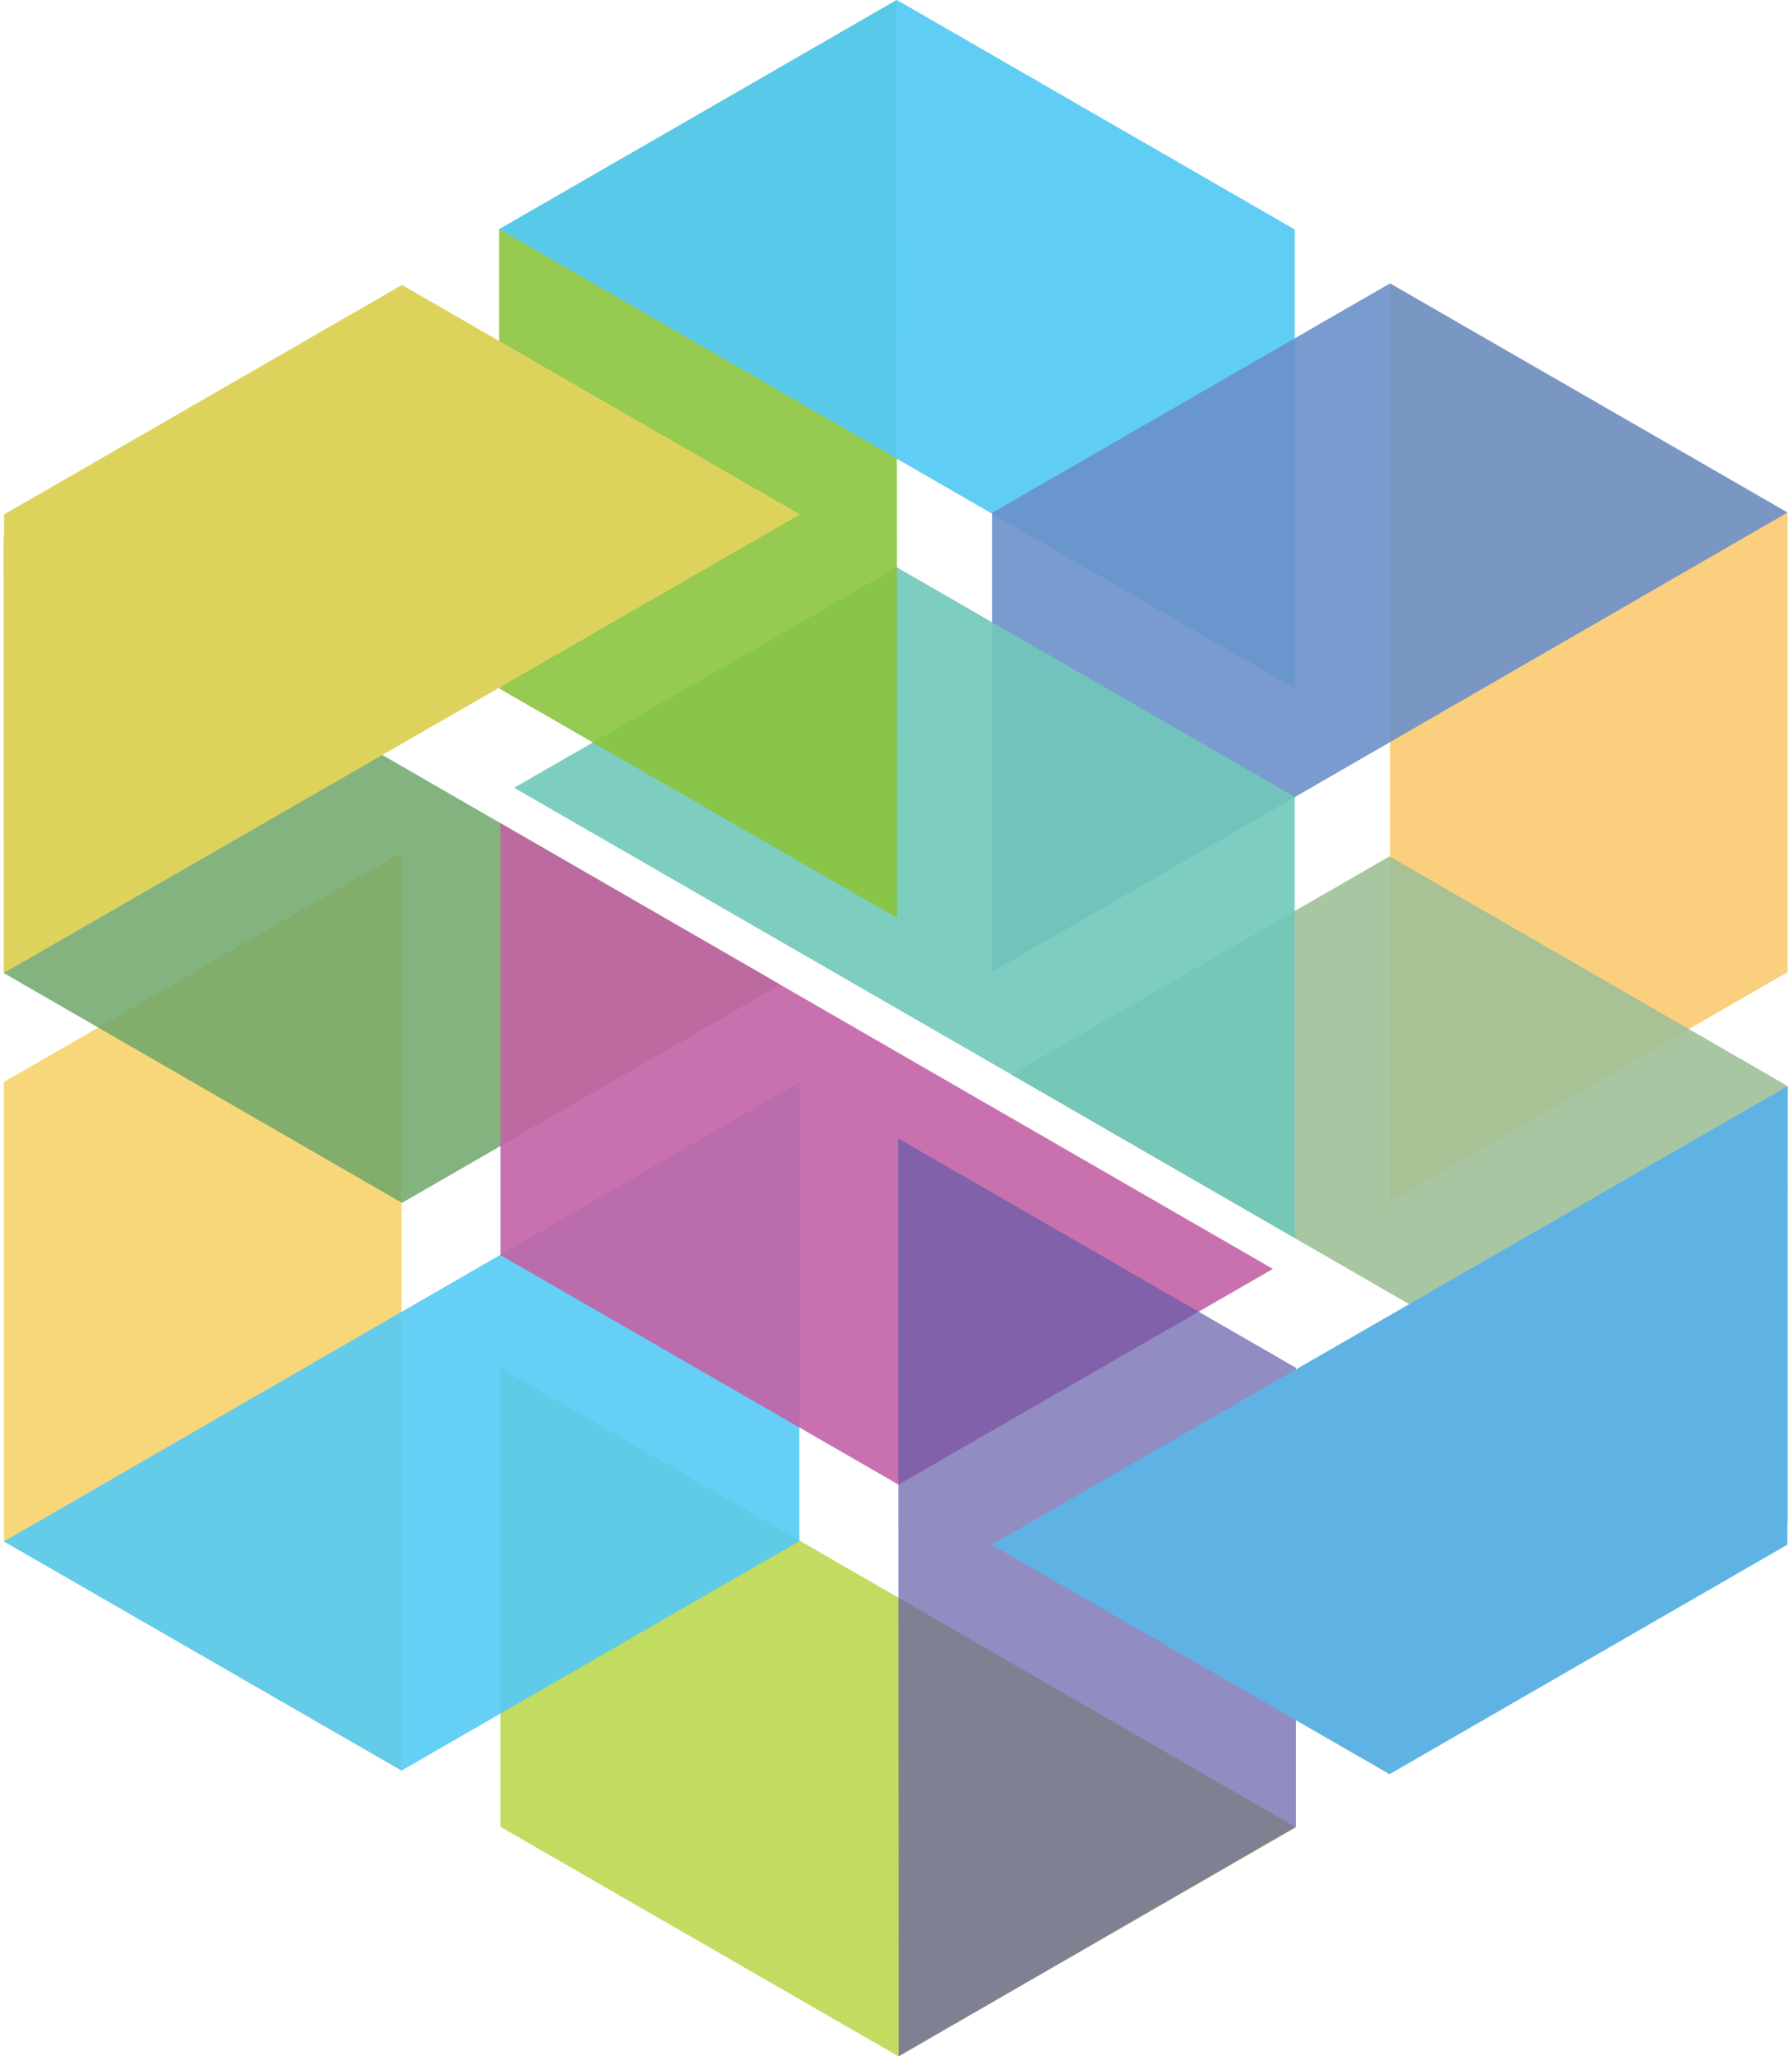 <svg width="190" height="218" viewBox="0 0 190 218" fill="none" xmlns="http://www.w3.org/2000/svg">
<path opacity="0.9" d="M0.41 114.709L42.591 90.381L42.55 187.695L0.41 163.367V114.709Z" fill="#F7D36C"/>
<path opacity="0.9" d="M53.064 193.673V145.016L137.412 193.728L95.259 218.001L53.064 193.673Z" fill="#BCD750"/>
<path opacity="0.9" d="M52.927 72.986L95.122 97.314L95.067 0L52.927 24.329V72.986Z" fill="#8BC53F"/>
<path opacity="0.65" d="M189.532 103.059L147.352 127.388L147.406 30.073L189.532 54.402V103.059Z" fill="#F7B53A"/>
<path opacity="0.9" d="M84.758 163.381V114.724L0.41 163.422L42.577 187.71L84.758 163.381Z" fill="#55CAF5"/>
<path opacity="0.93" d="M137.275 24.329V72.986L52.927 24.288L95.094 0L137.275 24.329Z" fill="#55CAF5"/>
<path opacity="0.9" d="M105.184 54.373V103.043L189.532 54.331L147.379 30.044L105.184 54.373Z" fill="#6C90CA"/>
<path opacity="0.84" d="M0.41 56.889L0.438 103.18L42.618 127.523L82.732 104.384L0.41 56.889Z" fill="#6CA568"/>
<path opacity="0.9" d="M189.532 161.411L189.505 115.12L147.324 90.791L107.224 113.916L189.532 161.411Z" fill="#9FC098"/>
<path d="M42.618 30.209L84.813 54.538L0.41 103.154L0.438 54.538L42.618 30.209Z" fill="#DDD35C"/>
<path opacity="0.9" d="M53.064 87.277V133.063L95.259 157.391L134.961 134.526L53.064 87.277Z" fill="#C362A6"/>
<path opacity="0.9" d="M137.275 131.244V84.474L95.094 60.145L54.515 83.516L137.275 131.244Z" fill="#70C8BB"/>
<path opacity="0.9" d="M62.853 78.716L95.122 97.315L95.094 60.145L62.853 78.716Z" fill="#8BC53F"/>
<path opacity="0.7" d="M137.412 145.014L95.231 120.685L95.286 217.999L137.412 193.671V145.014Z" fill="#635CA8"/>
<path d="M147.324 188.092L105.143 163.764L189.532 115.147L189.505 163.764L147.324 188.092Z" fill="#5FB3E4"/>
</svg>

